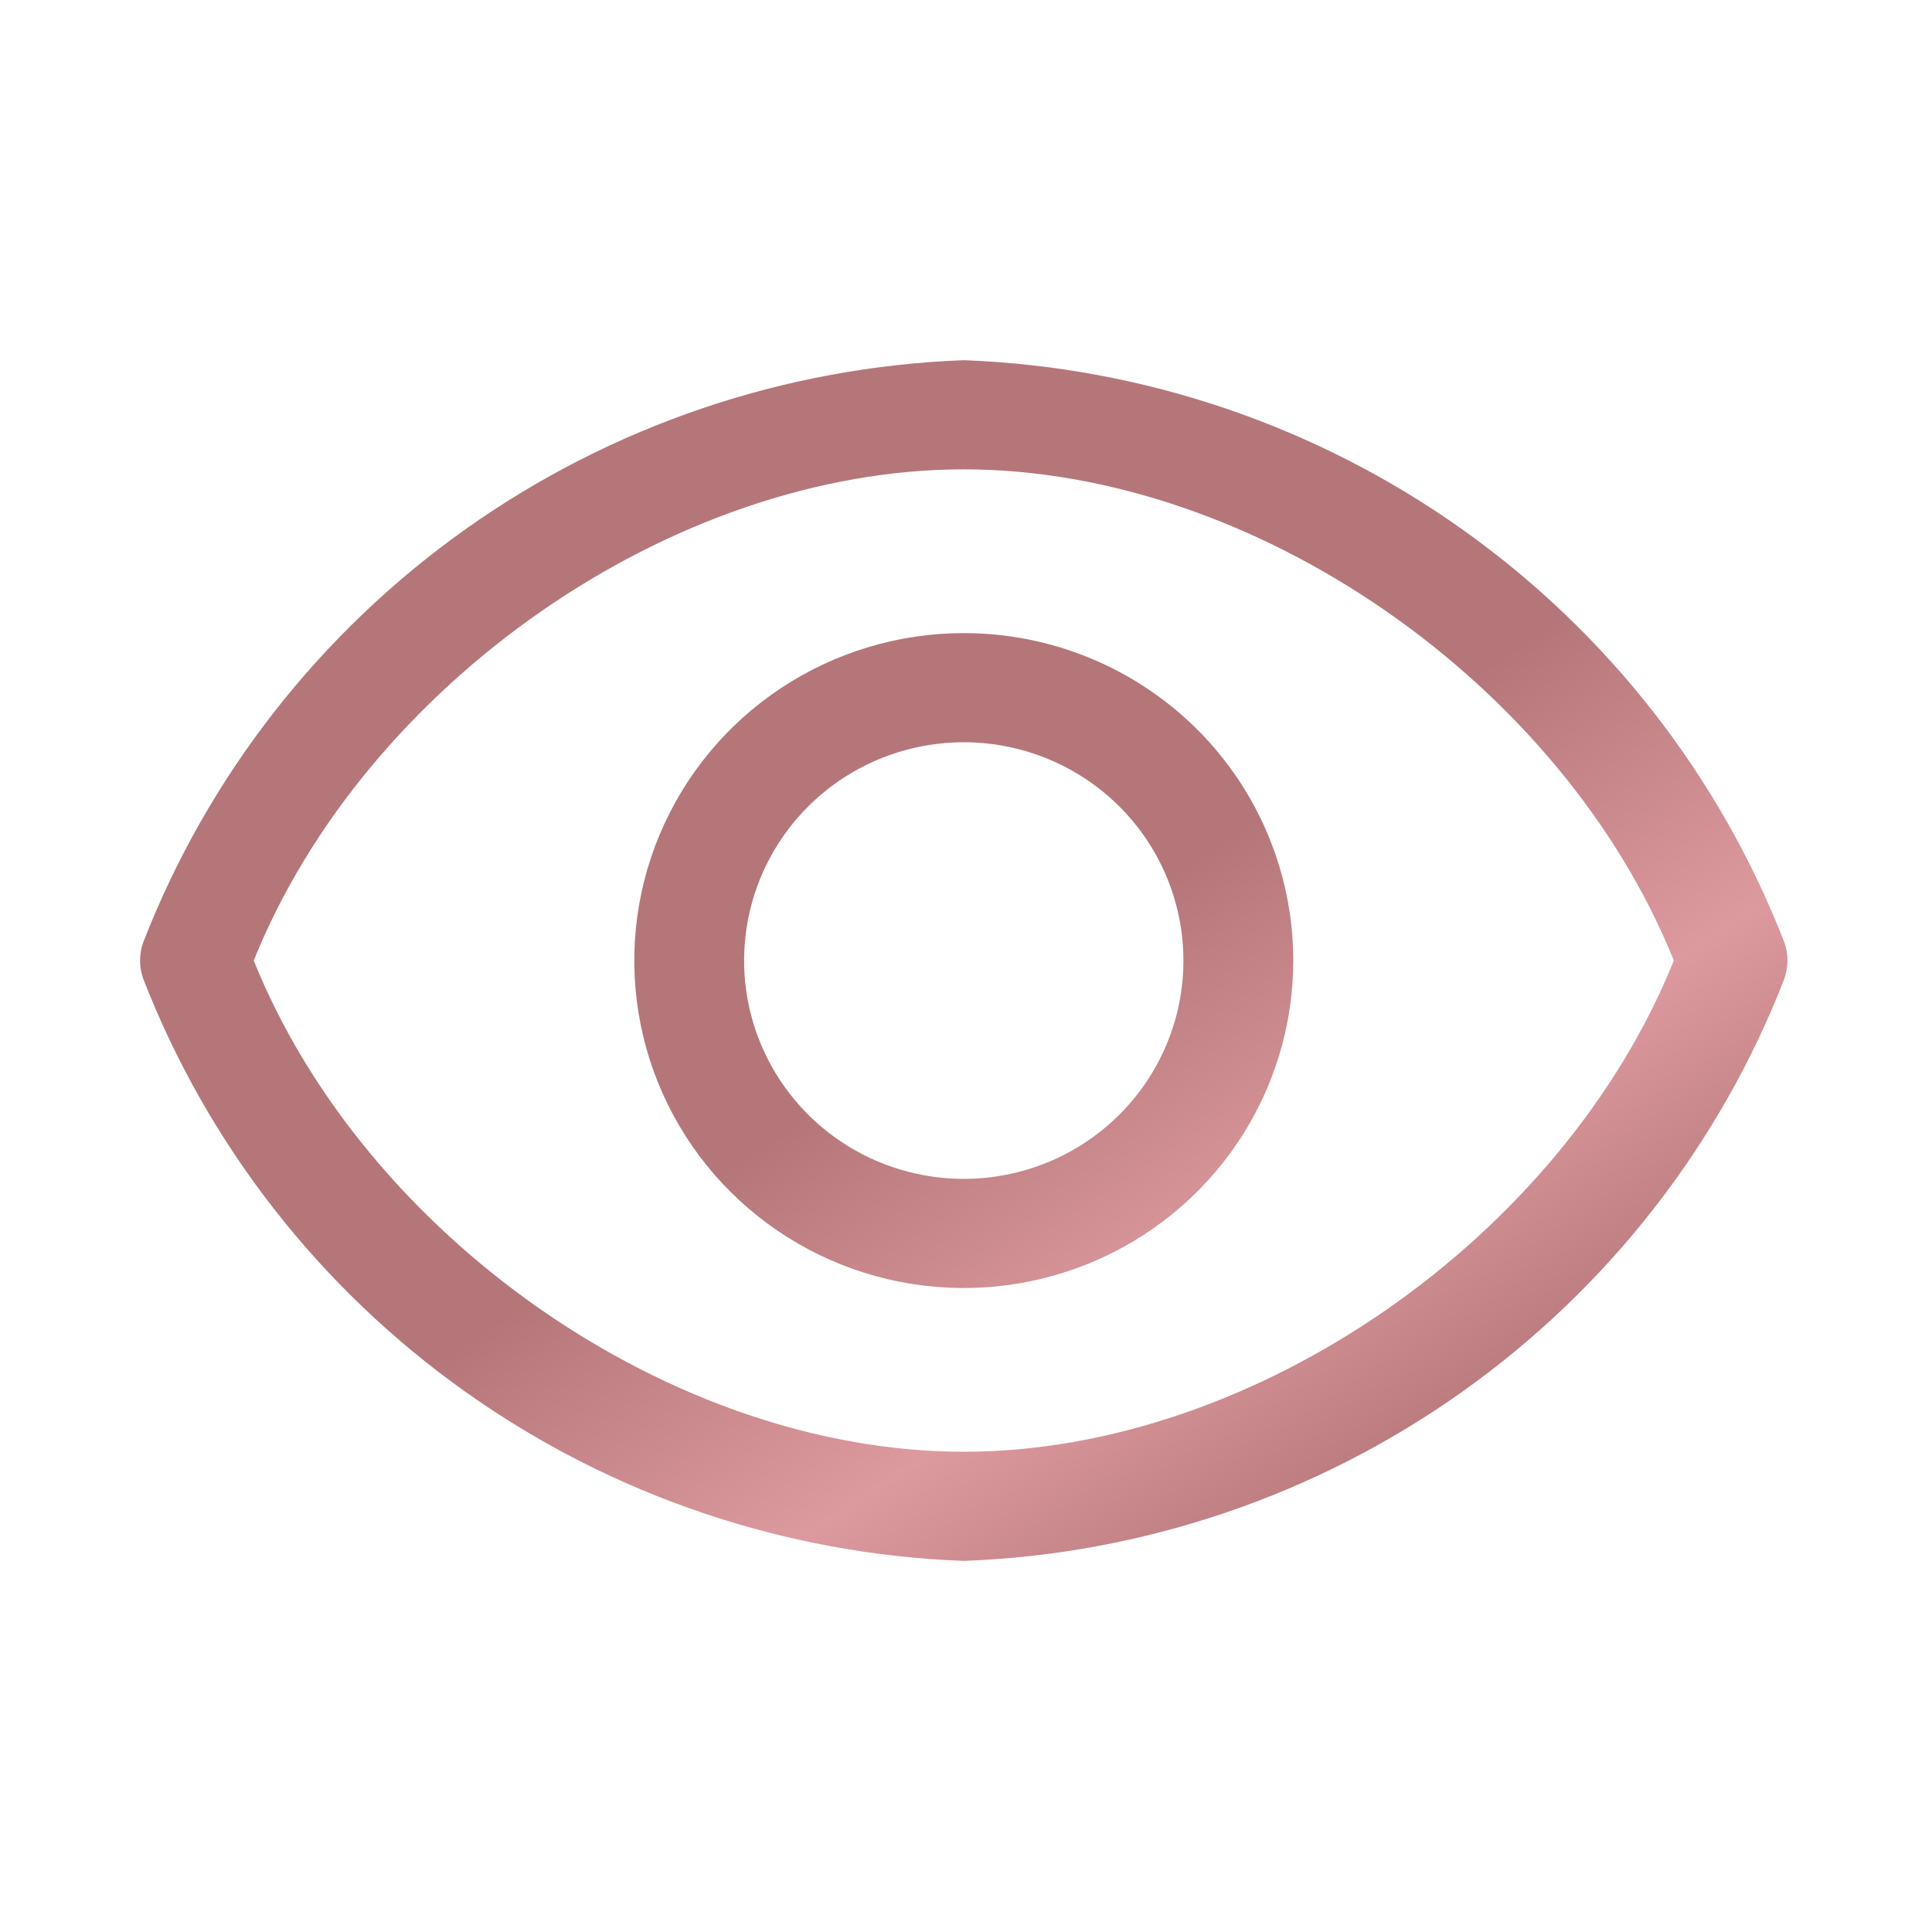 <svg width="94" height="94" viewBox="0 0 94 94" fill="none" xmlns="http://www.w3.org/2000/svg">
<path d="M86.809 45.832C83.666 37.754 78.211 30.767 71.117 25.736C64.023 20.705 55.601 17.851 46.892 17.525C38.183 17.851 29.761 20.705 22.667 25.736C15.573 30.767 10.117 37.754 6.975 45.832C6.762 46.416 6.762 47.055 6.975 47.638C10.117 55.717 15.573 62.703 22.667 67.734C29.761 72.765 38.183 75.62 46.892 75.945C55.601 75.62 64.023 72.765 71.117 67.734C78.211 62.703 83.666 55.717 86.809 47.638C87.021 47.055 87.021 46.416 86.809 45.832ZM46.892 70.634C32.731 70.634 17.769 60.198 12.345 46.735C17.769 33.272 32.731 22.836 46.892 22.836C61.053 22.836 76.015 33.272 81.439 46.735C76.015 60.198 61.053 70.634 46.892 70.634Z" fill="url(#paint0_linear_20_28)"/>
<path d="M46.892 30.803C43.721 30.803 40.622 31.737 37.985 33.488C35.349 35.238 33.294 37.727 32.081 40.638C30.868 43.549 30.55 46.753 31.169 49.844C31.787 52.934 33.314 55.773 35.556 58.001C37.798 60.23 40.654 61.747 43.764 62.362C46.874 62.977 50.097 62.661 53.026 61.455C55.956 60.249 58.459 58.207 60.221 55.587C61.982 52.967 62.923 49.886 62.923 46.735C62.923 42.51 61.234 38.457 58.227 35.469C55.221 32.481 51.143 30.803 46.892 30.803ZM46.892 57.357C44.778 57.357 42.712 56.734 40.954 55.567C39.197 54.4 37.827 52.741 37.018 50.8C36.209 48.859 35.997 46.724 36.41 44.663C36.822 42.603 37.84 40.71 39.335 39.224C40.829 37.739 42.733 36.727 44.807 36.318C46.88 35.908 49.029 36.118 50.981 36.922C52.934 37.726 54.603 39.087 55.778 40.834C56.952 42.581 57.579 44.635 57.579 46.735C57.579 49.552 56.453 52.254 54.449 54.246C52.444 56.238 49.726 57.357 46.892 57.357Z" fill="url(#paint1_linear_20_28)"/>
<defs>
<linearGradient id="paint0_linear_20_28" x1="39.277" y1="25.277" x2="74.709" y2="78.794" gradientUnits="userSpaceOnUse">
<stop offset="0.377" stop-color="#B5767A"/>
<stop offset="0.642" stop-color="#DD9A9E"/>
<stop offset="0.862" stop-color="#B5767A"/>
</linearGradient>
<linearGradient id="paint1_linear_20_28" x1="39.277" y1="25.277" x2="74.709" y2="78.794" gradientUnits="userSpaceOnUse">
<stop offset="0.377" stop-color="#B5767A"/>
<stop offset="0.642" stop-color="#DD9A9E"/>
<stop offset="0.862" stop-color="#B5767A"/>
</linearGradient>
</defs>
</svg>
